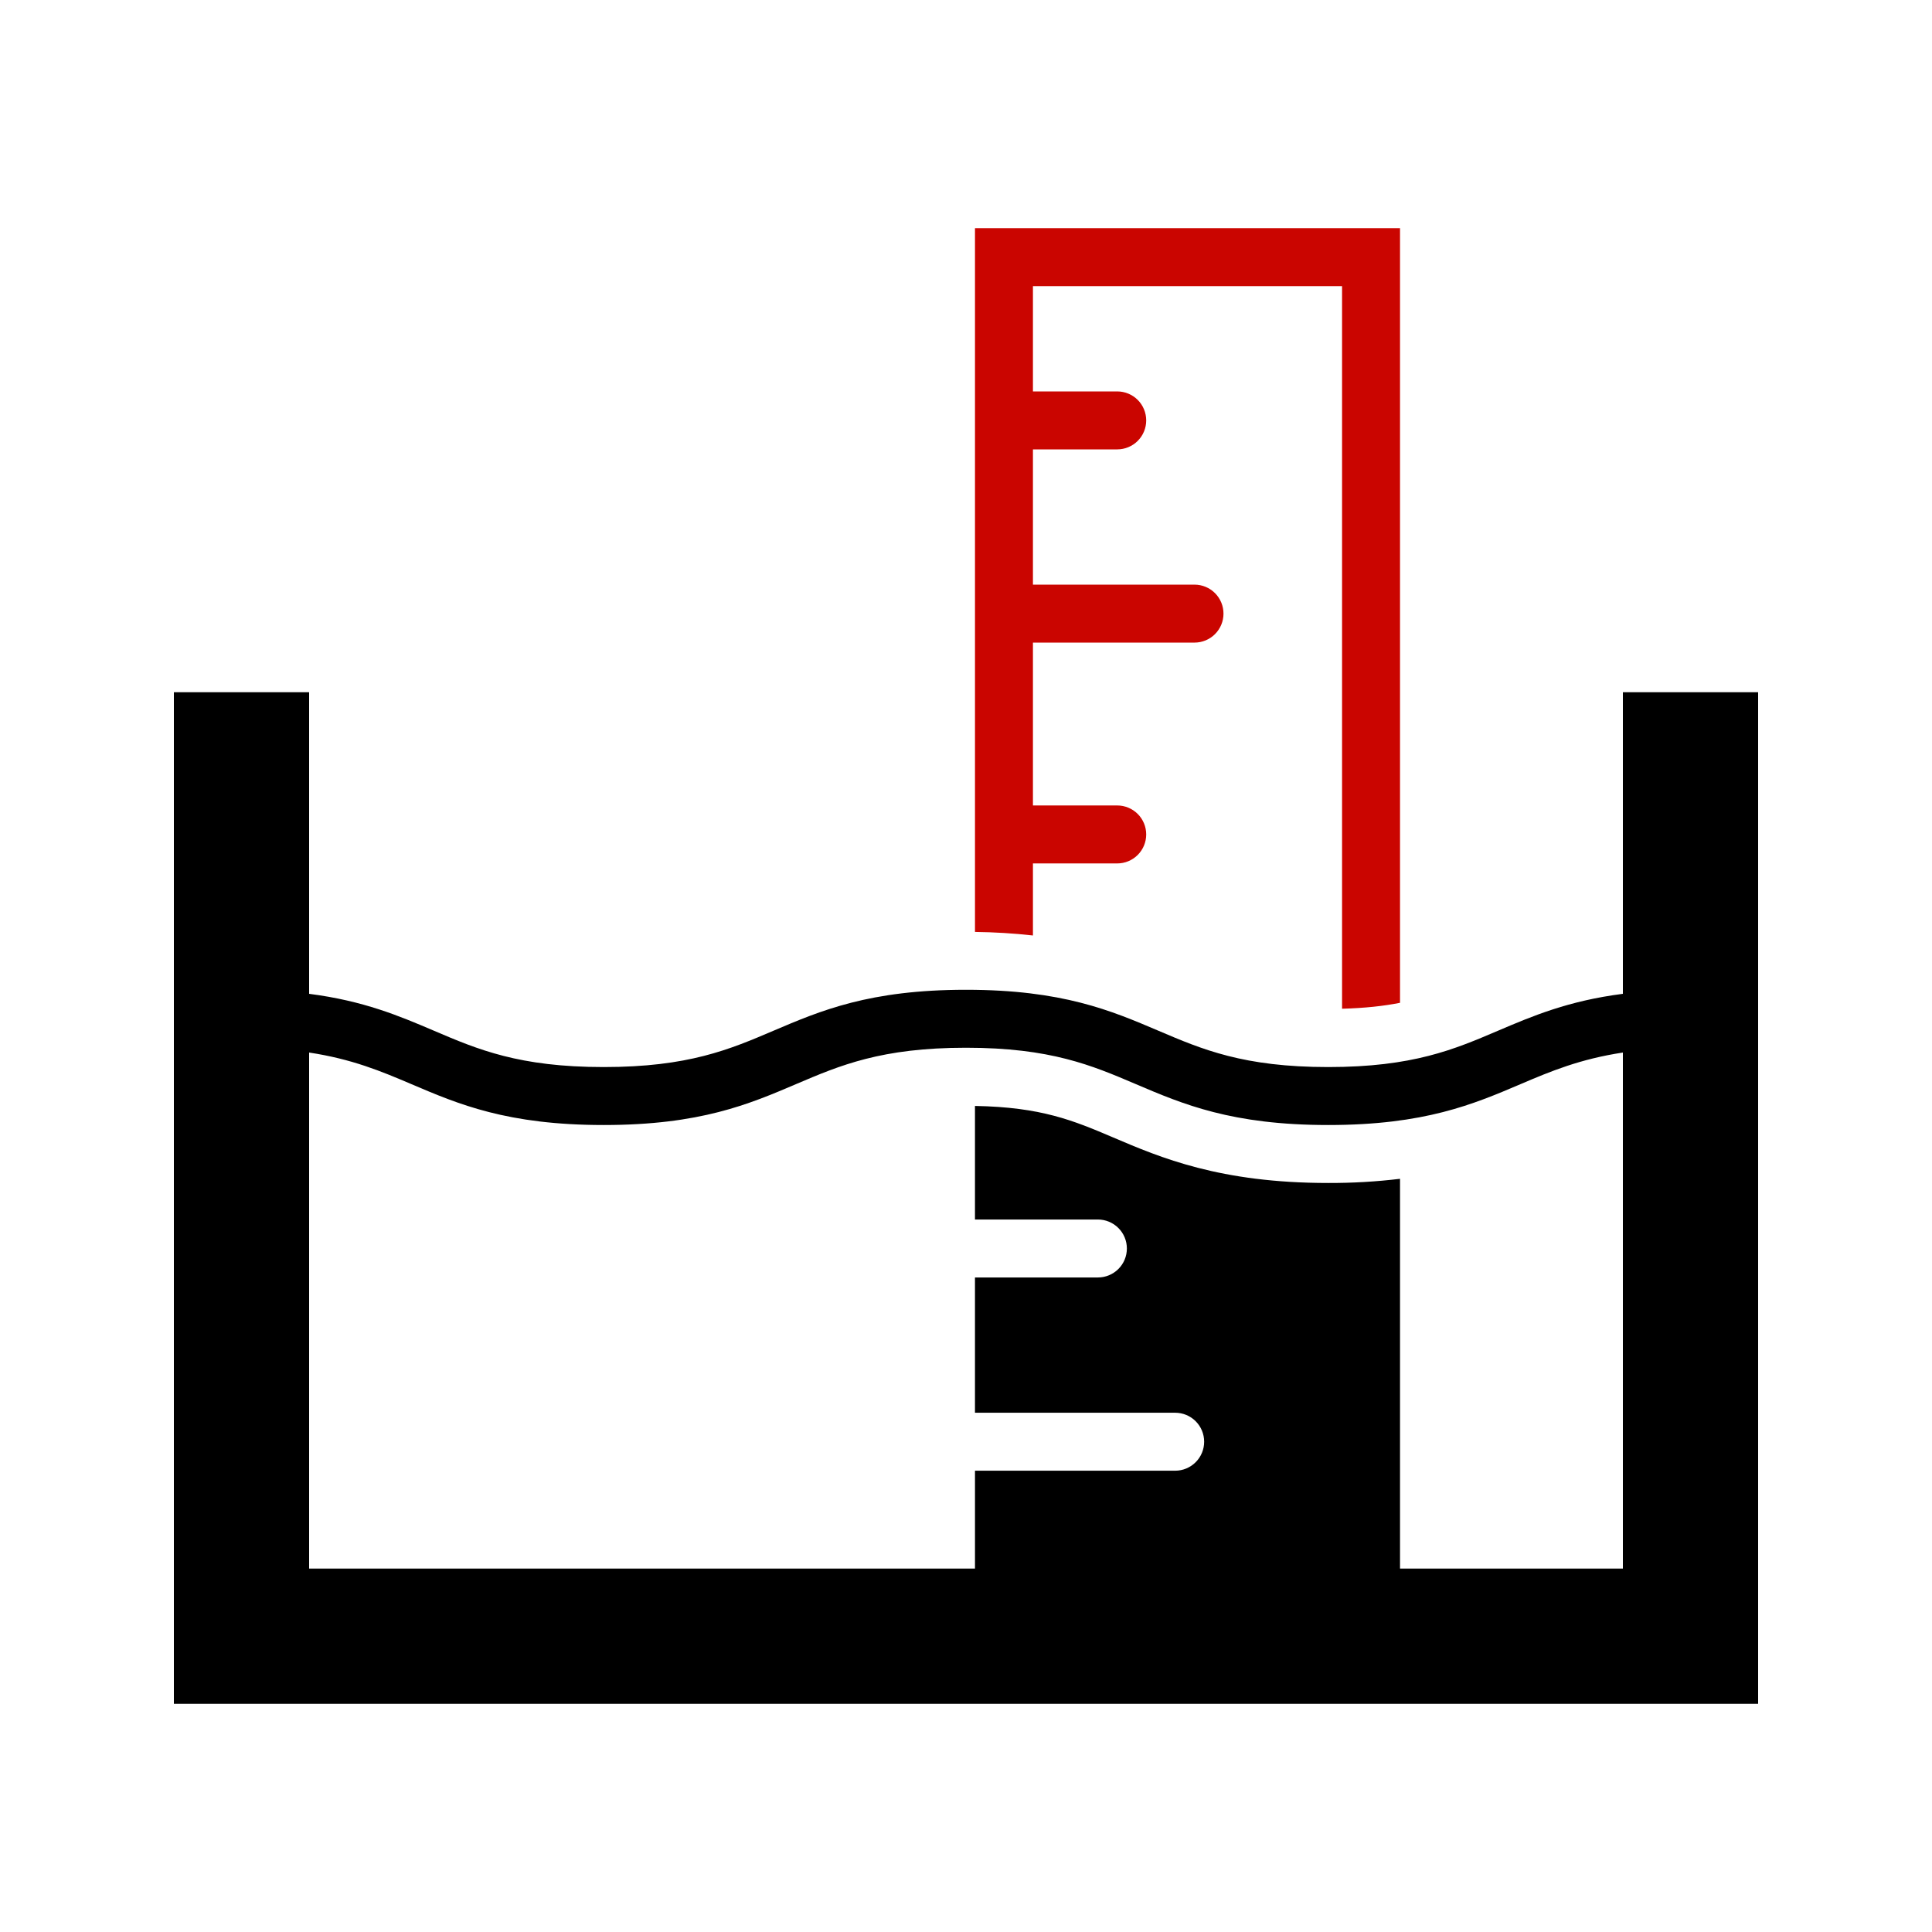 <svg width="120" height="120" viewBox="0 0 120 120" fill="none" xmlns="http://www.w3.org/2000/svg">
<path d="M64.158 53.629H69.393C69.871 53.629 70.328 53.44 70.666 53.102C71.004 52.764 71.193 52.307 71.193 51.829C71.193 51.352 71.004 50.894 70.666 50.556C70.328 50.219 69.871 50.029 69.393 50.029H64.158V39.913H74.193C74.671 39.913 75.128 39.724 75.466 39.386C75.804 39.048 75.993 38.591 75.993 38.113C75.993 37.636 75.804 37.178 75.466 36.84C75.128 36.503 74.671 36.313 74.193 36.313H64.158V27.912H69.393C69.871 27.912 70.328 27.722 70.666 27.385C71.004 27.047 71.193 26.589 71.193 26.112C71.193 25.635 71.004 25.177 70.666 24.839C70.328 24.502 69.871 24.312 69.393 24.312H64.158V17.773H83.358V62.654C84.774 62.616 85.945 62.488 86.958 62.286V14.172H60.558V57.884C61.761 57.898 62.962 57.971 64.158 58.104V53.629Z" fill="#CA0500"/>
<path d="M100.8 42.996V61.728C97.406 62.164 95.195 63.103 93.042 64.021C90.323 65.182 87.756 66.277 82.497 66.277C77.24 66.277 74.672 65.182 71.954 64.022C69.023 62.772 65.99 61.477 59.996 61.477C54.005 61.477 50.972 62.771 48.041 64.021C45.321 65.182 42.755 66.277 37.497 66.277C32.241 66.277 29.672 65.182 26.955 64.021C24.803 63.103 22.592 62.164 19.2 61.728V42.996H10.8V105.828H109.2V42.996H100.8ZM100.8 97.428H86.958V73.218C85.478 73.396 83.989 73.482 82.499 73.477C75.77 73.477 72.087 71.906 69.128 70.644C66.666 69.594 64.674 68.764 60.557 68.692V75.746H68.192C68.67 75.746 69.127 75.936 69.465 76.274C69.803 76.611 69.992 77.069 69.992 77.546C69.992 78.024 69.803 78.482 69.465 78.819C69.127 79.157 68.67 79.346 68.192 79.346H60.557V87.748H72.992C73.47 87.748 73.927 87.937 74.265 88.275C74.603 88.612 74.792 89.07 74.792 89.548C74.792 90.025 74.603 90.483 74.265 90.82C73.927 91.158 73.47 91.348 72.992 91.348H60.558V97.428H19.2V65.375C21.852 65.776 23.672 66.535 25.542 67.333C28.473 68.584 31.505 69.877 37.497 69.877C43.49 69.877 46.523 68.584 49.454 67.332C52.173 66.173 54.74 65.077 59.996 65.077C65.255 65.077 67.821 66.173 70.541 67.333C73.472 68.584 76.505 69.877 82.497 69.877C88.49 69.877 91.523 68.584 94.455 67.333C96.326 66.534 98.147 65.777 100.8 65.375V97.428Z" fill="black"/>
</svg>

